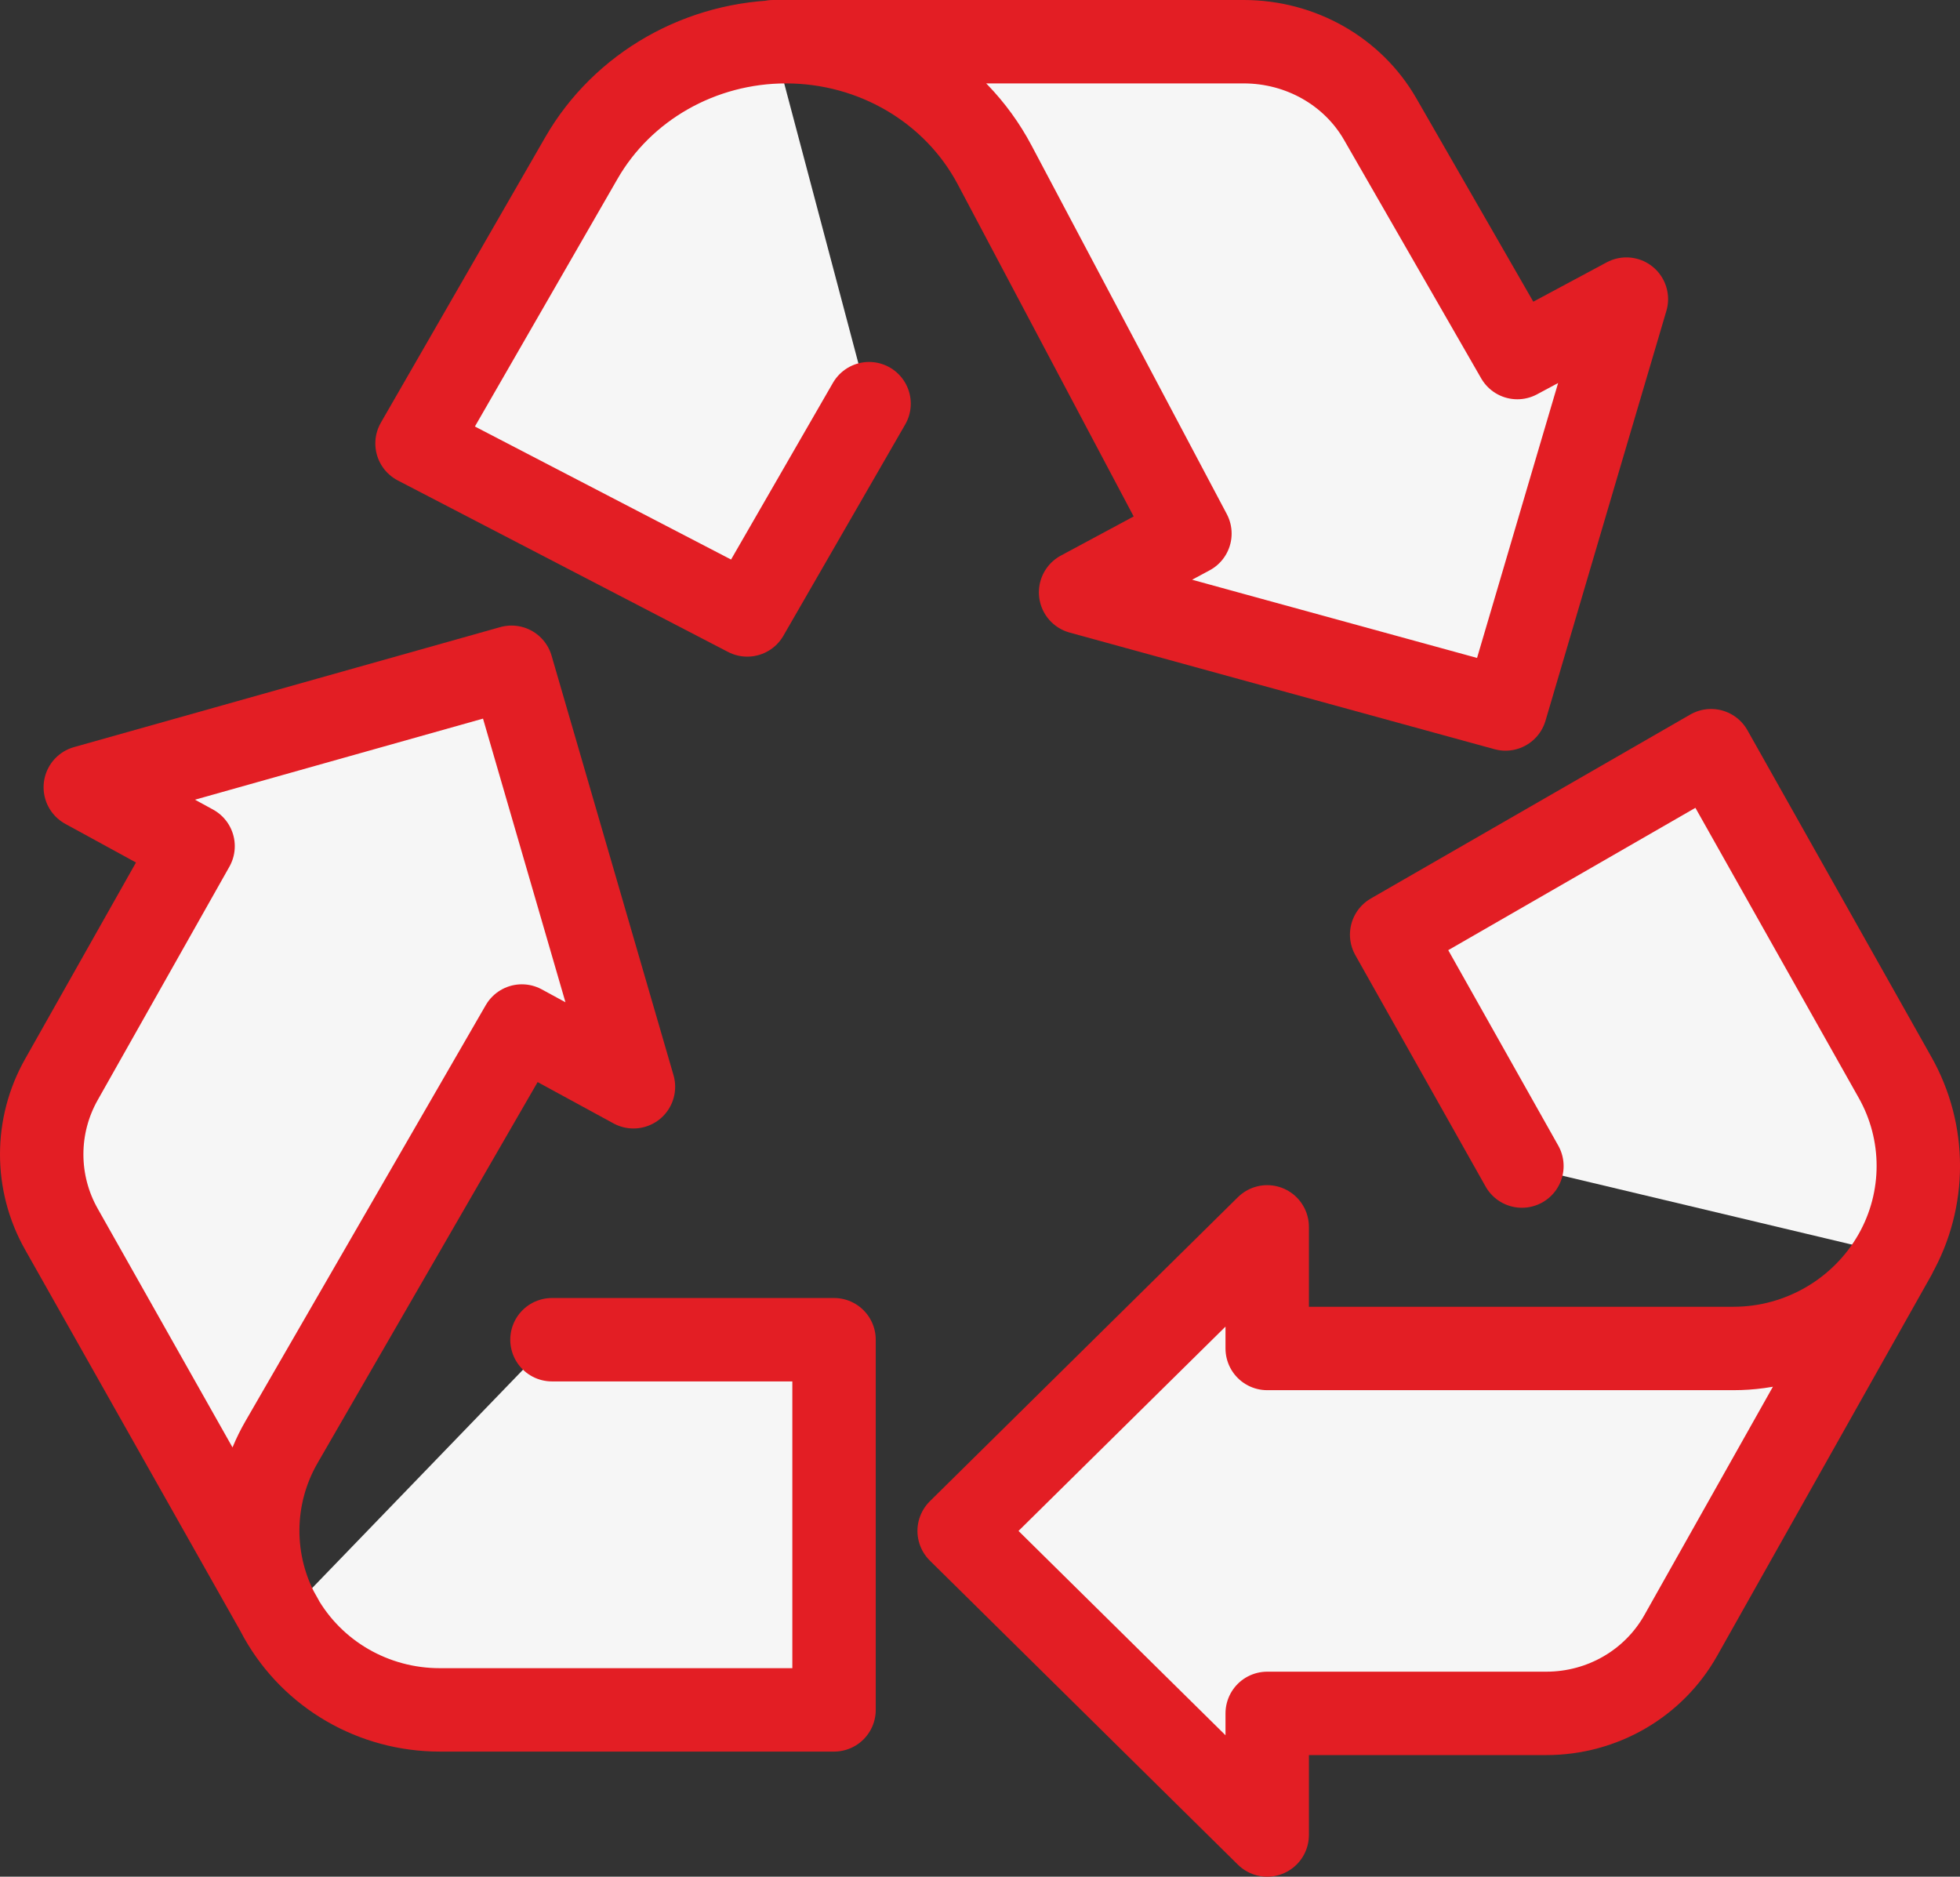 <svg width="47" height="45" viewBox="0 0 47 45" fill="none" xmlns="http://www.w3.org/2000/svg">
<rect x="0" y="0" width="47" height="45" fill="#333333" stroke="none"/>
<path d="M13.236 32.124H20V41H10.545C8.959 41 7.501 40.157 6.727 38.788C5.99 37.479 5.998 35.882 6.75 34.58L12.514 24.602L15.19 26.059L12.266 16L2.045 18.877L4.63 20.29L1.474 25.882C0.842 26.998 0.842 28.36 1.474 29.476L6.757 38.833" fill="#F6F6F6"/>
<path d="M13.236 32.124H20V41H10.545C8.959 41 7.501 40.157 6.727 38.788C5.99 37.479 5.998 35.882 6.75 34.58L12.514 24.602L15.19 26.059L12.266 16L2.045 18.877L4.63 20.29L1.474 25.882C0.842 26.998 0.842 28.36 1.474 29.476L6.757 38.833" stroke="#E31E24" stroke-width="2" stroke-miterlimit="10" stroke-linecap="round" stroke-linejoin="round"/>
<path d="M36.495 27.96L33.371 22.411L41.031 18L45.441 25.831C46.187 27.15 46.187 28.762 45.441 30.081C44.657 31.467 43.173 32.334 41.57 32.334H30.387V29.418L27.432 32.334L23 36.709L27.432 41.084L30.387 44V41.084H37.079C38.423 41.084 39.657 40.369 40.307 39.21L45.441 30.089" fill="#F6F6F6"/>
<path d="M36.495 27.96L33.371 22.411L41.031 18L45.441 25.831C46.187 27.15 46.187 28.762 45.441 30.081C44.657 31.467 43.173 32.334 41.57 32.334H30.387V29.418L27.432 32.334L23 36.709L27.432 41.084L30.387 44V41.084H37.079C38.423 41.084 39.657 40.369 40.307 39.21L45.441 30.089" stroke="#E31E24" stroke-width="2" stroke-miterlimit="10" stroke-linecap="round" stroke-linejoin="round"/>
<path d="M18.54 1H29.823C31.186 1 32.437 1.708 33.097 2.857L36.385 8.574L39 7.172L37.839 11.103L36.101 17L29.988 15.323L25.912 14.203L28.534 12.794L23.852 3.956C22.893 2.142 20.96 1 18.848 1C16.81 1 14.93 2.07 13.941 3.79L10 10.633L17.919 14.745L20.84 9.679" fill="#F6F6F6"/>
<path d="M18.54 1H29.823C31.186 1 32.437 1.708 33.097 2.857L36.385 8.574L39 7.172L37.839 11.103L36.101 17L29.988 15.323L25.912 14.203L28.534 12.794L23.852 3.956C22.893 2.142 20.96 1 18.848 1C16.81 1 14.93 2.07 13.941 3.79L10 10.633L17.919 14.745L20.84 9.679" stroke="#E31E24" stroke-width="2" stroke-miterlimit="10" stroke-linecap="round" stroke-linejoin="round"/>
</svg>
